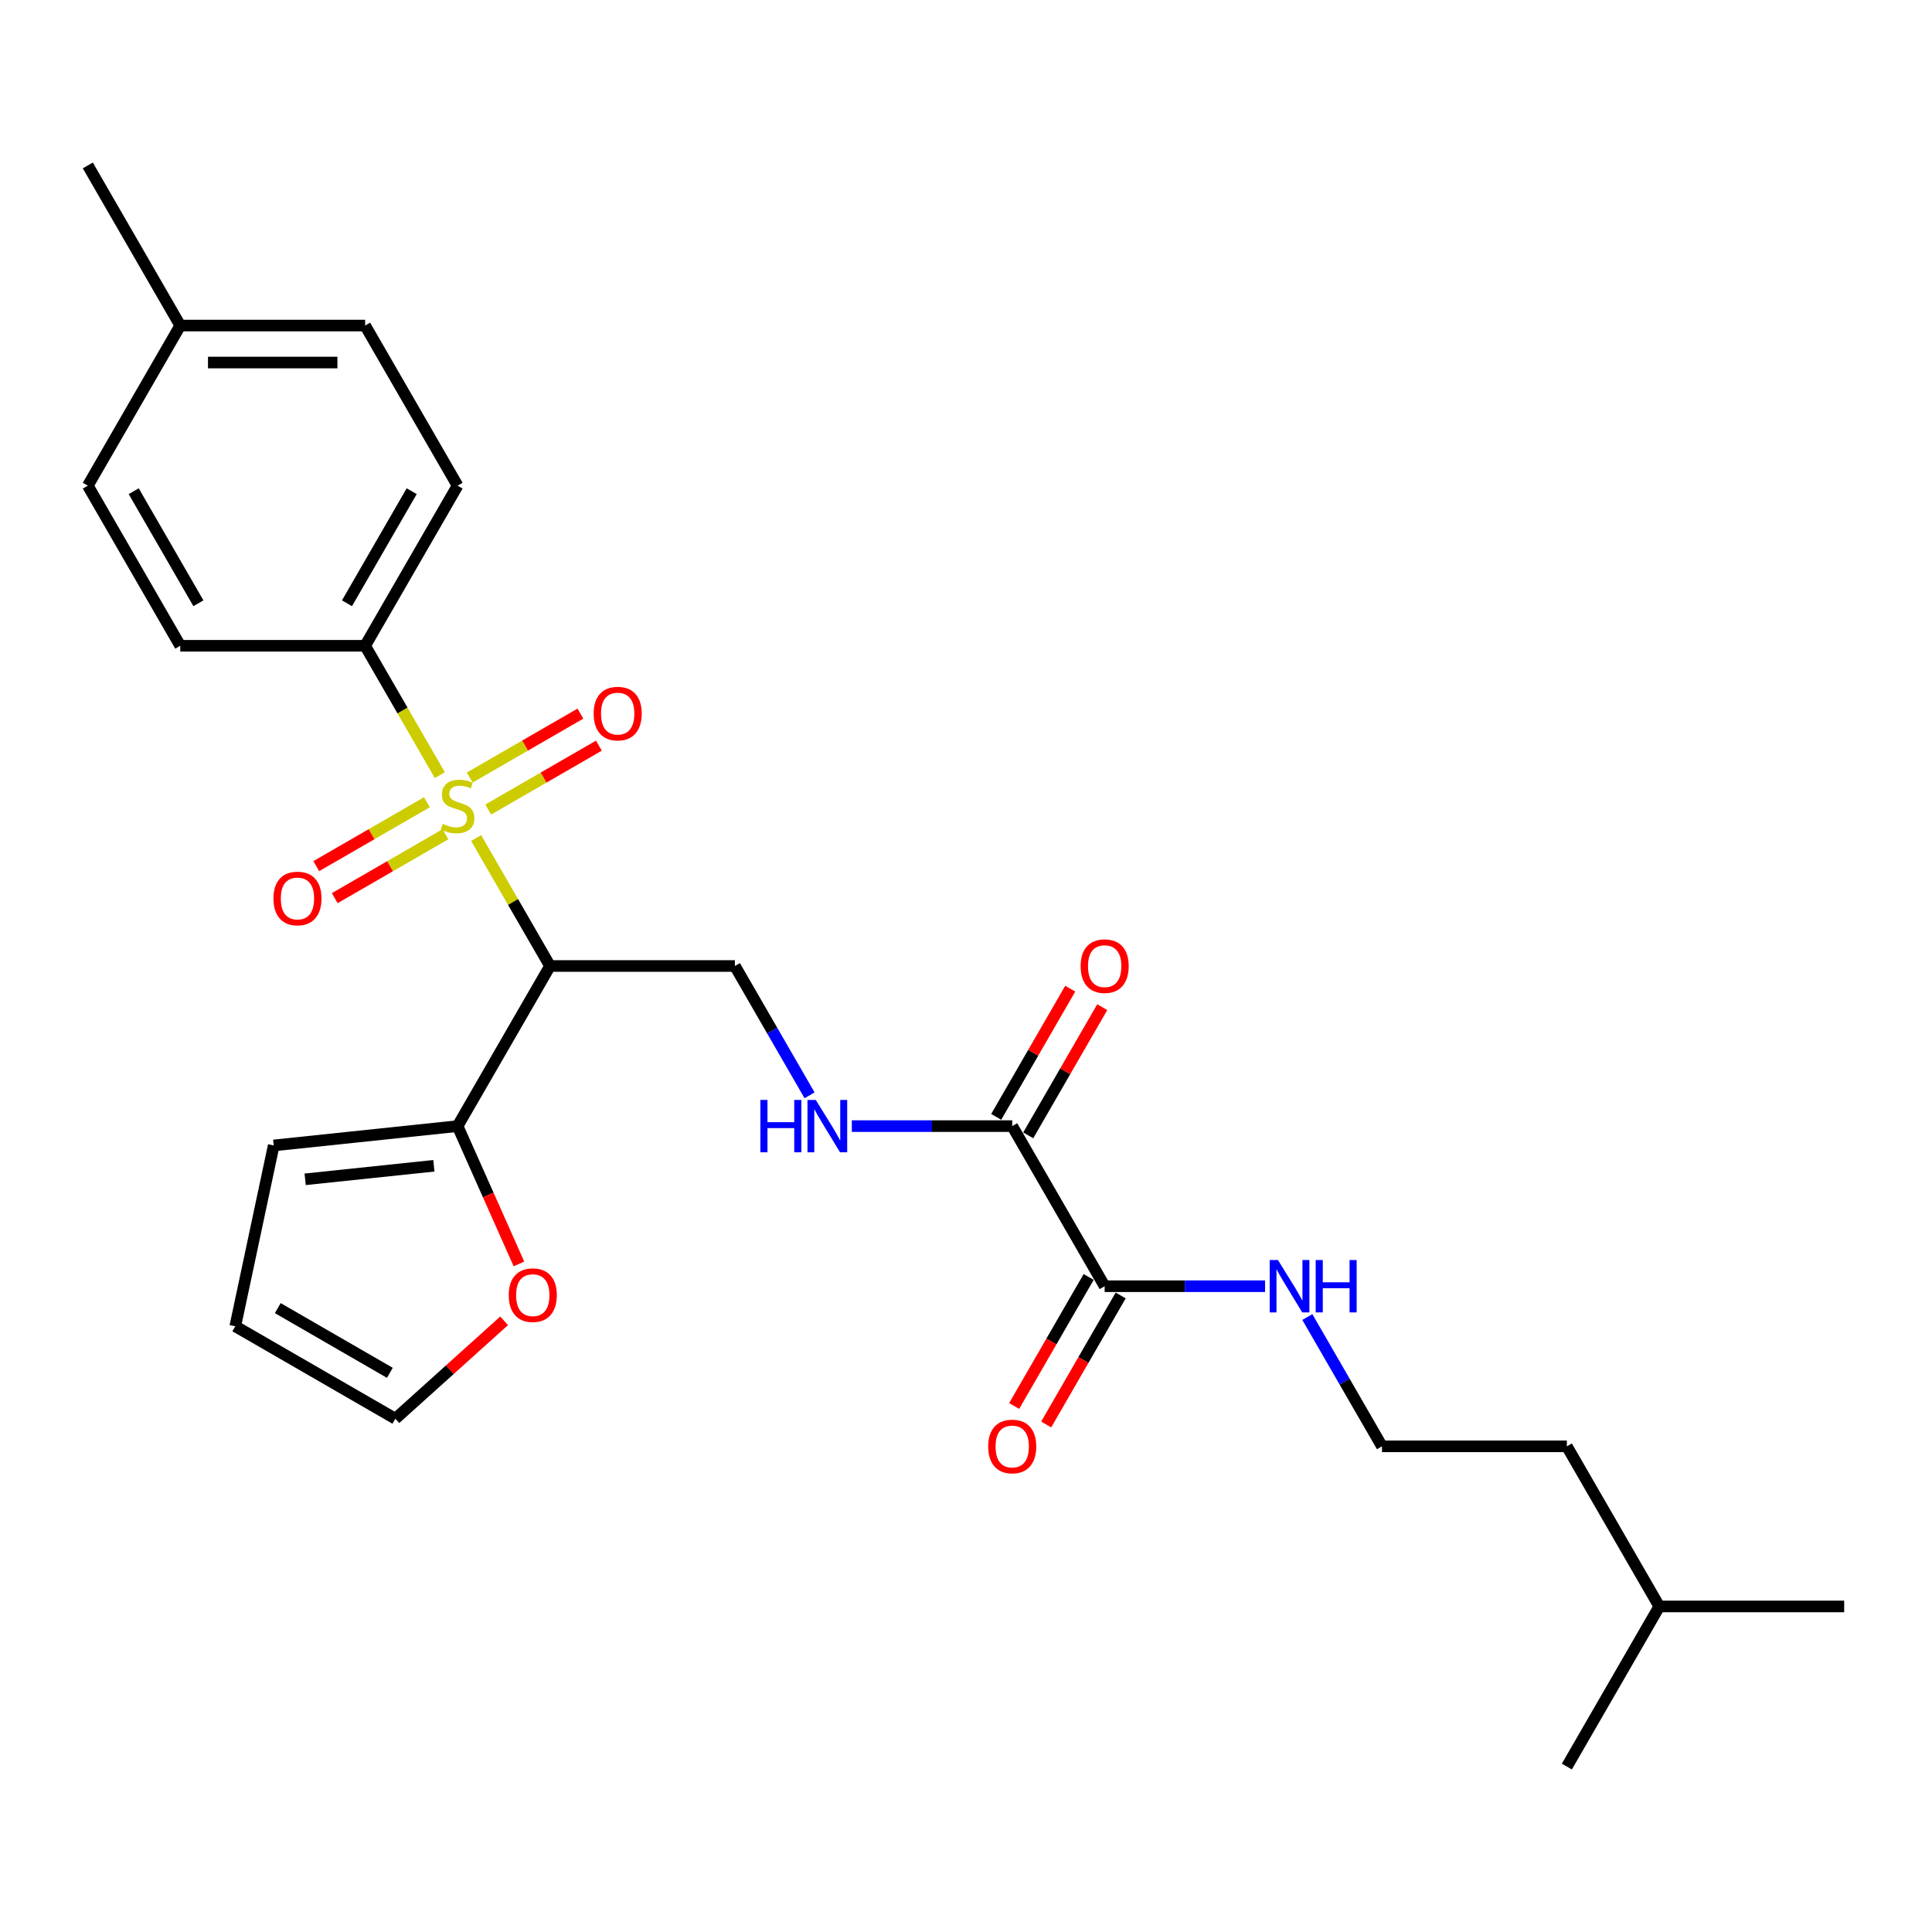 <?xml version='1.0' encoding='iso-8859-1'?>
<svg version='1.1' baseProfile='full'
              xmlns='http://www.w3.org/2000/svg'
                      xmlns:rdkit='http://www.rdkit.org/xml'
                      xmlns:xlink='http://www.w3.org/1999/xlink'
                  xml:space='preserve'
width='1000px' height='1000px' viewBox='0 0 1000 1000'>
<!-- END OF HEADER -->
<rect style='opacity:1.0;fill:#FFFFFF;stroke:none' width='1000' height='1000' x='0' y='0'> </rect>
<path class='bond-0' d='M 246.444,433.758 L 265.567,466.879' style='fill:none;fill-rule:evenodd;stroke:#CCCC00;stroke-width:6px;stroke-linecap:butt;stroke-linejoin:miter;stroke-opacity:1' />
<path class='bond-0' d='M 265.567,466.879 L 284.689,500' style='fill:none;fill-rule:evenodd;stroke:#000000;stroke-width:6px;stroke-linecap:butt;stroke-linejoin:miter;stroke-opacity:1' />
<path class='bond-5' d='M 227.66,401.222 L 208.327,367.738' style='fill:none;fill-rule:evenodd;stroke:#CCCC00;stroke-width:6px;stroke-linecap:butt;stroke-linejoin:miter;stroke-opacity:1' />
<path class='bond-5' d='M 208.327,367.738 L 188.995,334.254' style='fill:none;fill-rule:evenodd;stroke:#000000;stroke-width:6px;stroke-linecap:butt;stroke-linejoin:miter;stroke-opacity:1' />
<path class='bond-7' d='M 252.708,419.016 L 281.348,402.481' style='fill:none;fill-rule:evenodd;stroke:#CCCC00;stroke-width:6px;stroke-linecap:butt;stroke-linejoin:miter;stroke-opacity:1' />
<path class='bond-7' d='M 281.348,402.481 L 309.987,385.946' style='fill:none;fill-rule:evenodd;stroke:#FF0000;stroke-width:6px;stroke-linecap:butt;stroke-linejoin:miter;stroke-opacity:1' />
<path class='bond-7' d='M 243.139,402.442 L 271.778,385.907' style='fill:none;fill-rule:evenodd;stroke:#CCCC00;stroke-width:6px;stroke-linecap:butt;stroke-linejoin:miter;stroke-opacity:1' />
<path class='bond-7' d='M 271.778,385.907 L 300.418,369.371' style='fill:none;fill-rule:evenodd;stroke:#FF0000;stroke-width:6px;stroke-linecap:butt;stroke-linejoin:miter;stroke-opacity:1' />
<path class='bond-8' d='M 220.976,415.237 L 192.336,431.772' style='fill:none;fill-rule:evenodd;stroke:#CCCC00;stroke-width:6px;stroke-linecap:butt;stroke-linejoin:miter;stroke-opacity:1' />
<path class='bond-8' d='M 192.336,431.772 L 163.697,448.307' style='fill:none;fill-rule:evenodd;stroke:#FF0000;stroke-width:6px;stroke-linecap:butt;stroke-linejoin:miter;stroke-opacity:1' />
<path class='bond-8' d='M 230.545,431.812 L 201.906,448.347' style='fill:none;fill-rule:evenodd;stroke:#CCCC00;stroke-width:6px;stroke-linecap:butt;stroke-linejoin:miter;stroke-opacity:1' />
<path class='bond-8' d='M 201.906,448.347 L 173.266,464.882' style='fill:none;fill-rule:evenodd;stroke:#FF0000;stroke-width:6px;stroke-linecap:butt;stroke-linejoin:miter;stroke-opacity:1' />
<path class='bond-1' d='M 284.689,500 L 236.842,582.873' style='fill:none;fill-rule:evenodd;stroke:#000000;stroke-width:6px;stroke-linecap:butt;stroke-linejoin:miter;stroke-opacity:1' />
<path class='bond-4' d='M 284.689,500 L 380.383,500' style='fill:none;fill-rule:evenodd;stroke:#000000;stroke-width:6px;stroke-linecap:butt;stroke-linejoin:miter;stroke-opacity:1' />
<path class='bond-9' d='M 236.842,582.873 L 252.72,618.536' style='fill:none;fill-rule:evenodd;stroke:#000000;stroke-width:6px;stroke-linecap:butt;stroke-linejoin:miter;stroke-opacity:1' />
<path class='bond-9' d='M 252.72,618.536 L 268.598,654.198' style='fill:none;fill-rule:evenodd;stroke:#FF0000;stroke-width:6px;stroke-linecap:butt;stroke-linejoin:miter;stroke-opacity:1' />
<path class='bond-10' d='M 236.842,582.873 L 141.673,592.876' style='fill:none;fill-rule:evenodd;stroke:#000000;stroke-width:6px;stroke-linecap:butt;stroke-linejoin:miter;stroke-opacity:1' />
<path class='bond-10' d='M 224.567,603.408 L 157.949,610.409' style='fill:none;fill-rule:evenodd;stroke:#000000;stroke-width:6px;stroke-linecap:butt;stroke-linejoin:miter;stroke-opacity:1' />
<path class='bond-2' d='M 523.923,582.873 L 482.411,582.873' style='fill:none;fill-rule:evenodd;stroke:#000000;stroke-width:6px;stroke-linecap:butt;stroke-linejoin:miter;stroke-opacity:1' />
<path class='bond-2' d='M 482.411,582.873 L 440.9,582.873' style='fill:none;fill-rule:evenodd;stroke:#0000FF;stroke-width:6px;stroke-linecap:butt;stroke-linejoin:miter;stroke-opacity:1' />
<path class='bond-3' d='M 523.923,582.873 L 571.77,665.746' style='fill:none;fill-rule:evenodd;stroke:#000000;stroke-width:6px;stroke-linecap:butt;stroke-linejoin:miter;stroke-opacity:1' />
<path class='bond-11' d='M 532.211,587.658 L 551.366,554.48' style='fill:none;fill-rule:evenodd;stroke:#000000;stroke-width:6px;stroke-linecap:butt;stroke-linejoin:miter;stroke-opacity:1' />
<path class='bond-11' d='M 551.366,554.48 L 570.522,521.301' style='fill:none;fill-rule:evenodd;stroke:#FF0000;stroke-width:6px;stroke-linecap:butt;stroke-linejoin:miter;stroke-opacity:1' />
<path class='bond-11' d='M 515.636,578.089 L 534.792,544.91' style='fill:none;fill-rule:evenodd;stroke:#000000;stroke-width:6px;stroke-linecap:butt;stroke-linejoin:miter;stroke-opacity:1' />
<path class='bond-11' d='M 534.792,544.91 L 553.947,511.732' style='fill:none;fill-rule:evenodd;stroke:#FF0000;stroke-width:6px;stroke-linecap:butt;stroke-linejoin:miter;stroke-opacity:1' />
<path class='bond-12' d='M 563.483,660.962 L 544.206,694.351' style='fill:none;fill-rule:evenodd;stroke:#000000;stroke-width:6px;stroke-linecap:butt;stroke-linejoin:miter;stroke-opacity:1' />
<path class='bond-12' d='M 544.206,694.351 L 524.929,727.739' style='fill:none;fill-rule:evenodd;stroke:#FF0000;stroke-width:6px;stroke-linecap:butt;stroke-linejoin:miter;stroke-opacity:1' />
<path class='bond-12' d='M 580.058,670.531 L 560.781,703.92' style='fill:none;fill-rule:evenodd;stroke:#000000;stroke-width:6px;stroke-linecap:butt;stroke-linejoin:miter;stroke-opacity:1' />
<path class='bond-12' d='M 560.781,703.92 L 541.504,737.309' style='fill:none;fill-rule:evenodd;stroke:#FF0000;stroke-width:6px;stroke-linecap:butt;stroke-linejoin:miter;stroke-opacity:1' />
<path class='bond-15' d='M 571.77,665.746 L 613.282,665.746' style='fill:none;fill-rule:evenodd;stroke:#000000;stroke-width:6px;stroke-linecap:butt;stroke-linejoin:miter;stroke-opacity:1' />
<path class='bond-15' d='M 613.282,665.746 L 654.794,665.746' style='fill:none;fill-rule:evenodd;stroke:#0000FF;stroke-width:6px;stroke-linecap:butt;stroke-linejoin:miter;stroke-opacity:1' />
<path class='bond-6' d='M 380.383,500 L 399.704,533.465' style='fill:none;fill-rule:evenodd;stroke:#000000;stroke-width:6px;stroke-linecap:butt;stroke-linejoin:miter;stroke-opacity:1' />
<path class='bond-6' d='M 399.704,533.465 L 419.025,566.931' style='fill:none;fill-rule:evenodd;stroke:#0000FF;stroke-width:6px;stroke-linecap:butt;stroke-linejoin:miter;stroke-opacity:1' />
<path class='bond-16' d='M 188.995,334.254 L 236.842,251.38' style='fill:none;fill-rule:evenodd;stroke:#000000;stroke-width:6px;stroke-linecap:butt;stroke-linejoin:miter;stroke-opacity:1' />
<path class='bond-16' d='M 179.598,312.253 L 213.09,254.242' style='fill:none;fill-rule:evenodd;stroke:#000000;stroke-width:6px;stroke-linecap:butt;stroke-linejoin:miter;stroke-opacity:1' />
<path class='bond-17' d='M 188.995,334.254 L 93.301,334.254' style='fill:none;fill-rule:evenodd;stroke:#000000;stroke-width:6px;stroke-linecap:butt;stroke-linejoin:miter;stroke-opacity:1' />
<path class='bond-13' d='M 260.932,683.649 L 232.791,708.987' style='fill:none;fill-rule:evenodd;stroke:#FF0000;stroke-width:6px;stroke-linecap:butt;stroke-linejoin:miter;stroke-opacity:1' />
<path class='bond-13' d='M 232.791,708.987 L 204.65,734.325' style='fill:none;fill-rule:evenodd;stroke:#000000;stroke-width:6px;stroke-linecap:butt;stroke-linejoin:miter;stroke-opacity:1' />
<path class='bond-14' d='M 141.673,592.876 L 121.777,686.479' style='fill:none;fill-rule:evenodd;stroke:#000000;stroke-width:6px;stroke-linecap:butt;stroke-linejoin:miter;stroke-opacity:1' />
<path class='bond-28' d='M 204.65,734.325 L 121.777,686.479' style='fill:none;fill-rule:evenodd;stroke:#000000;stroke-width:6px;stroke-linecap:butt;stroke-linejoin:miter;stroke-opacity:1' />
<path class='bond-28' d='M 201.788,710.574 L 143.777,677.081' style='fill:none;fill-rule:evenodd;stroke:#000000;stroke-width:6px;stroke-linecap:butt;stroke-linejoin:miter;stroke-opacity:1' />
<path class='bond-21' d='M 676.669,681.689 L 695.99,715.154' style='fill:none;fill-rule:evenodd;stroke:#0000FF;stroke-width:6px;stroke-linecap:butt;stroke-linejoin:miter;stroke-opacity:1' />
<path class='bond-21' d='M 695.99,715.154 L 715.311,748.62' style='fill:none;fill-rule:evenodd;stroke:#000000;stroke-width:6px;stroke-linecap:butt;stroke-linejoin:miter;stroke-opacity:1' />
<path class='bond-19' d='M 236.842,251.38 L 188.995,168.507' style='fill:none;fill-rule:evenodd;stroke:#000000;stroke-width:6px;stroke-linecap:butt;stroke-linejoin:miter;stroke-opacity:1' />
<path class='bond-18' d='M 93.301,334.254 L 45.455,251.38' style='fill:none;fill-rule:evenodd;stroke:#000000;stroke-width:6px;stroke-linecap:butt;stroke-linejoin:miter;stroke-opacity:1' />
<path class='bond-18' d='M 102.699,312.253 L 69.206,254.242' style='fill:none;fill-rule:evenodd;stroke:#000000;stroke-width:6px;stroke-linecap:butt;stroke-linejoin:miter;stroke-opacity:1' />
<path class='bond-20' d='M 45.455,251.38 L 93.301,168.507' style='fill:none;fill-rule:evenodd;stroke:#000000;stroke-width:6px;stroke-linecap:butt;stroke-linejoin:miter;stroke-opacity:1' />
<path class='bond-27' d='M 188.995,168.507 L 93.301,168.507' style='fill:none;fill-rule:evenodd;stroke:#000000;stroke-width:6px;stroke-linecap:butt;stroke-linejoin:miter;stroke-opacity:1' />
<path class='bond-27' d='M 174.641,187.646 L 107.656,187.646' style='fill:none;fill-rule:evenodd;stroke:#000000;stroke-width:6px;stroke-linecap:butt;stroke-linejoin:miter;stroke-opacity:1' />
<path class='bond-23' d='M 93.301,168.507 L 45.455,85.634' style='fill:none;fill-rule:evenodd;stroke:#000000;stroke-width:6px;stroke-linecap:butt;stroke-linejoin:miter;stroke-opacity:1' />
<path class='bond-22' d='M 715.311,748.62 L 811.005,748.62' style='fill:none;fill-rule:evenodd;stroke:#000000;stroke-width:6px;stroke-linecap:butt;stroke-linejoin:miter;stroke-opacity:1' />
<path class='bond-24' d='M 811.005,748.62 L 858.852,831.493' style='fill:none;fill-rule:evenodd;stroke:#000000;stroke-width:6px;stroke-linecap:butt;stroke-linejoin:miter;stroke-opacity:1' />
<path class='bond-25' d='M 858.852,831.493 L 954.545,831.493' style='fill:none;fill-rule:evenodd;stroke:#000000;stroke-width:6px;stroke-linecap:butt;stroke-linejoin:miter;stroke-opacity:1' />
<path class='bond-26' d='M 858.852,831.493 L 811.005,914.366' style='fill:none;fill-rule:evenodd;stroke:#000000;stroke-width:6px;stroke-linecap:butt;stroke-linejoin:miter;stroke-opacity:1' />
<path  class='atom-0' d='M 229.187 426.428
Q 229.493 426.543, 230.756 427.079
Q 232.019 427.615, 233.397 427.959
Q 234.813 428.266, 236.191 428.266
Q 238.756 428.266, 240.249 427.041
Q 241.742 425.777, 241.742 423.596
Q 241.742 422.103, 240.976 421.184
Q 240.249 420.266, 239.1 419.768
Q 237.952 419.27, 236.038 418.696
Q 233.627 417.969, 232.172 417.28
Q 230.756 416.591, 229.722 415.136
Q 228.727 413.682, 228.727 411.232
Q 228.727 407.825, 231.024 405.72
Q 233.359 403.615, 237.952 403.615
Q 241.091 403.615, 244.651 405.108
L 243.77 408.055
Q 240.517 406.715, 238.067 406.715
Q 235.426 406.715, 233.971 407.825
Q 232.517 408.897, 232.555 410.773
Q 232.555 412.227, 233.282 413.108
Q 234.048 413.988, 235.12 414.486
Q 236.23 414.983, 238.067 415.557
Q 240.517 416.323, 241.971 417.088
Q 243.426 417.854, 244.459 419.423
Q 245.531 420.955, 245.531 423.596
Q 245.531 427.347, 243.005 429.376
Q 240.517 431.366, 236.344 431.366
Q 233.933 431.366, 232.096 430.83
Q 230.297 430.332, 228.153 429.452
L 229.187 426.428
' fill='#CCCC00'/>
<path  class='atom-7' d='M 393.569 569.323
L 397.244 569.323
L 397.244 580.845
L 411.1 580.845
L 411.1 569.323
L 414.775 569.323
L 414.775 596.423
L 411.1 596.423
L 411.1 583.907
L 397.244 583.907
L 397.244 596.423
L 393.569 596.423
L 393.569 569.323
' fill='#0000FF'/>
<path  class='atom-7' d='M 422.239 569.323
L 431.12 583.677
Q 432 585.093, 433.416 587.658
Q 434.833 590.223, 434.909 590.376
L 434.909 569.323
L 438.507 569.323
L 438.507 596.423
L 434.794 596.423
L 425.263 580.73
Q 424.153 578.892, 422.967 576.787
Q 421.818 574.682, 421.474 574.031
L 421.474 596.423
L 417.952 596.423
L 417.952 569.323
L 422.239 569.323
' fill='#0000FF'/>
<path  class='atom-8' d='M 307.275 369.356
Q 307.275 362.849, 310.49 359.213
Q 313.706 355.577, 319.715 355.577
Q 325.725 355.577, 328.94 359.213
Q 332.156 362.849, 332.156 369.356
Q 332.156 375.94, 328.902 379.691
Q 325.648 383.404, 319.715 383.404
Q 313.744 383.404, 310.49 379.691
Q 307.275 375.978, 307.275 369.356
M 319.715 380.342
Q 323.849 380.342, 326.069 377.586
Q 328.328 374.792, 328.328 369.356
Q 328.328 364.036, 326.069 361.356
Q 323.849 358.639, 319.715 358.639
Q 315.581 358.639, 313.323 361.318
Q 311.103 363.998, 311.103 369.356
Q 311.103 374.83, 313.323 377.586
Q 315.581 380.342, 319.715 380.342
' fill='#FF0000'/>
<path  class='atom-9' d='M 141.529 465.05
Q 141.529 458.543, 144.744 454.907
Q 147.959 451.27, 153.969 451.27
Q 159.978 451.27, 163.194 454.907
Q 166.409 458.543, 166.409 465.05
Q 166.409 471.634, 163.155 475.385
Q 159.902 479.098, 153.969 479.098
Q 147.998 479.098, 144.744 475.385
Q 141.529 471.672, 141.529 465.05
M 153.969 476.036
Q 158.103 476.036, 160.323 473.28
Q 162.581 470.486, 162.581 465.05
Q 162.581 459.73, 160.323 457.05
Q 158.103 454.332, 153.969 454.332
Q 149.835 454.332, 147.577 457.012
Q 145.356 459.691, 145.356 465.05
Q 145.356 470.524, 147.577 473.28
Q 149.835 476.036, 153.969 476.036
' fill='#FF0000'/>
<path  class='atom-10' d='M 263.324 670.37
Q 263.324 663.863, 266.539 660.227
Q 269.755 656.591, 275.764 656.591
Q 281.774 656.591, 284.989 660.227
Q 288.204 663.863, 288.204 670.37
Q 288.204 676.954, 284.951 680.705
Q 281.697 684.418, 275.764 684.418
Q 269.793 684.418, 266.539 680.705
Q 263.324 676.992, 263.324 670.37
M 275.764 681.356
Q 279.898 681.356, 282.118 678.6
Q 284.377 675.806, 284.377 670.37
Q 284.377 665.05, 282.118 662.37
Q 279.898 659.653, 275.764 659.653
Q 271.63 659.653, 269.372 662.332
Q 267.152 665.012, 267.152 670.37
Q 267.152 675.844, 269.372 678.6
Q 271.63 681.356, 275.764 681.356
' fill='#FF0000'/>
<path  class='atom-12' d='M 559.33 500.077
Q 559.33 493.569, 562.545 489.933
Q 565.761 486.297, 571.77 486.297
Q 577.78 486.297, 580.995 489.933
Q 584.211 493.569, 584.211 500.077
Q 584.211 506.66, 580.957 510.411
Q 577.703 514.124, 571.77 514.124
Q 565.799 514.124, 562.545 510.411
Q 559.33 506.699, 559.33 500.077
M 571.77 511.062
Q 575.904 511.062, 578.124 508.306
Q 580.383 505.512, 580.383 500.077
Q 580.383 494.756, 578.124 492.077
Q 575.904 489.359, 571.77 489.359
Q 567.636 489.359, 565.378 492.038
Q 563.158 494.718, 563.158 500.077
Q 563.158 505.55, 565.378 508.306
Q 567.636 511.062, 571.77 511.062
' fill='#FF0000'/>
<path  class='atom-13' d='M 511.483 748.696
Q 511.483 742.189, 514.699 738.553
Q 517.914 734.916, 523.923 734.916
Q 529.933 734.916, 533.148 738.553
Q 536.364 742.189, 536.364 748.696
Q 536.364 755.28, 533.11 759.031
Q 529.856 762.744, 523.923 762.744
Q 517.952 762.744, 514.699 759.031
Q 511.483 755.318, 511.483 748.696
M 523.923 759.682
Q 528.057 759.682, 530.278 756.926
Q 532.536 754.132, 532.536 748.696
Q 532.536 743.376, 530.278 740.696
Q 528.057 737.979, 523.923 737.979
Q 519.789 737.979, 517.531 740.658
Q 515.311 743.337, 515.311 748.696
Q 515.311 754.17, 517.531 756.926
Q 519.789 759.682, 523.923 759.682
' fill='#FF0000'/>
<path  class='atom-16' d='M 661.474 652.196
L 670.354 666.55
Q 671.234 667.967, 672.651 670.531
Q 674.067 673.096, 674.144 673.249
L 674.144 652.196
L 677.742 652.196
L 677.742 679.297
L 674.029 679.297
L 664.498 663.603
Q 663.388 661.766, 662.201 659.66
Q 661.053 657.555, 660.708 656.904
L 660.708 679.297
L 657.187 679.297
L 657.187 652.196
L 661.474 652.196
' fill='#0000FF'/>
<path  class='atom-16' d='M 680.995 652.196
L 684.67 652.196
L 684.67 663.718
L 698.526 663.718
L 698.526 652.196
L 702.201 652.196
L 702.201 679.297
L 698.526 679.297
L 698.526 666.78
L 684.67 666.78
L 684.67 679.297
L 680.995 679.297
L 680.995 652.196
' fill='#0000FF'/>
</svg>
